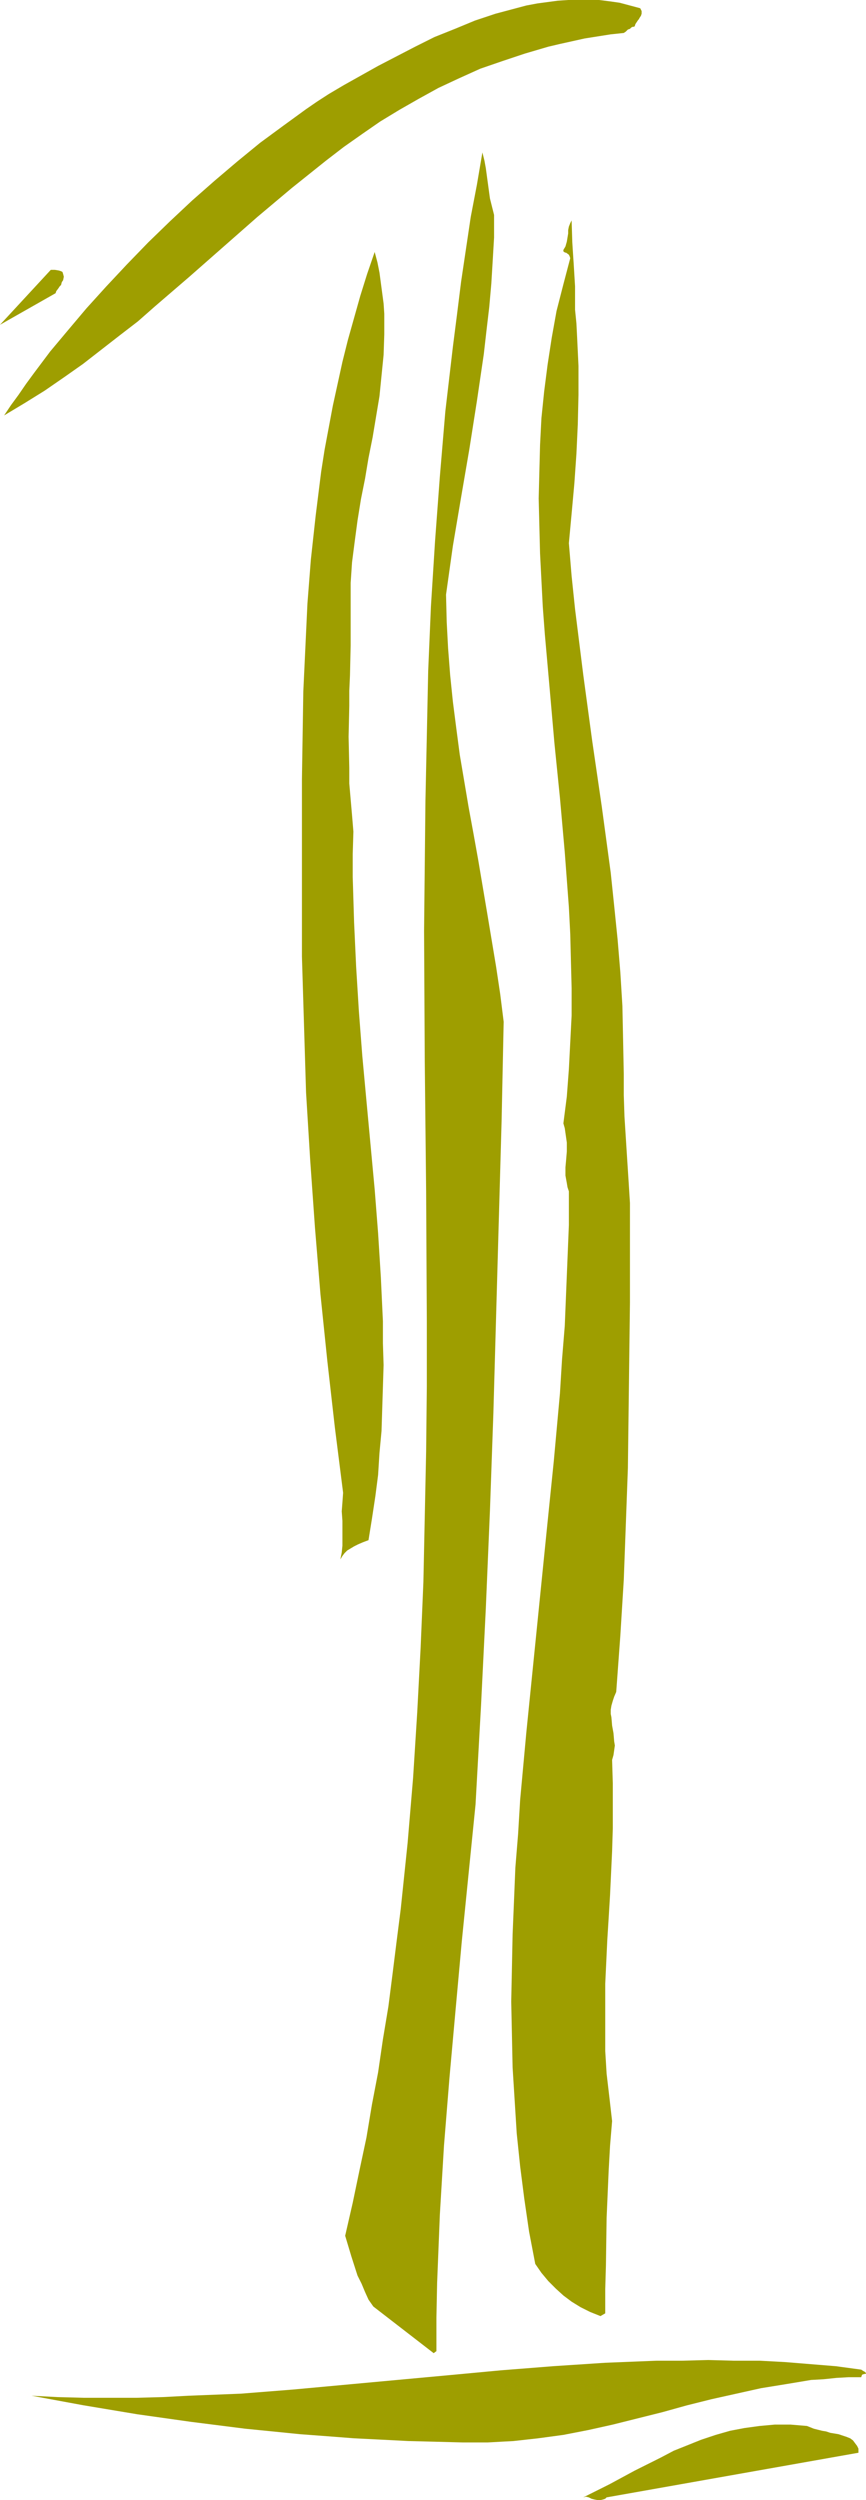 <?xml version="1.0" encoding="UTF-8" standalone="no"?>
<svg
   version="1.0"
   width="53.944mm"
   height="155.668mm"
   id="svg7"
   sodipodi:docname="Khaki 1.wmf"
   xmlns:inkscape="http://www.inkscape.org/namespaces/inkscape"
   xmlns:sodipodi="http://sodipodi.sourceforge.net/DTD/sodipodi-0.dtd"
   xmlns="http://www.w3.org/2000/svg"
   xmlns:svg="http://www.w3.org/2000/svg">
  <sodipodi:namedview
     id="namedview7"
     pagecolor="#ffffff"
     bordercolor="#000000"
     borderopacity="0.25"
     inkscape:showpageshadow="2"
     inkscape:pageopacity="0.0"
     inkscape:pagecheckerboard="0"
     inkscape:deskcolor="#d1d1d1"
     inkscape:document-units="mm" />
  <defs
     id="defs1">
    <pattern
       id="WMFhbasepattern"
       patternUnits="userSpaceOnUse"
       width="6"
       height="6"
       x="0"
       y="0" />
  </defs>
  <path
     style="fill:#9e9e00;fill-opacity:1;fill-rule:evenodd;stroke:none"
     d="m 142.814,587.707 59.29,-10.503 v -0.97 l -0.323,-0.646 -0.485,-0.646 -0.485,-0.646 -0.646,-0.485 -0.808,-0.323 -0.969,-0.323 -0.969,-0.323 -1.939,-0.323 -0.969,-0.323 -0.969,-0.162 -1.939,-0.485 -0.808,-0.323 -0.808,-0.323 -1.939,-0.162 -1.939,-0.162 h -1.777 -1.939 l -3.554,0.323 -3.554,0.485 -3.393,0.646 -3.393,0.97 -3.393,1.131 -3.231,1.293 -3.231,1.293 -3.07,1.616 -6.139,3.07 -5.978,3.232 -6.139,3.07 0.646,-0.162 0.646,0.162 0.646,0.323 0.646,0.162 0.808,0.162 h 0.646 l 0.646,-0.162 0.485,-0.162 z"
     id="path1" />
  <path
     style="fill:#9e9e00;fill-opacity:1;fill-rule:evenodd;stroke:none"
     d="m 108.887,574.78 h 2.908 3.07 l 2.908,-0.162 3.07,-0.162 5.816,-0.646 5.978,-0.808 5.816,-1.131 5.816,-1.293 11.632,-2.909 5.816,-1.616 5.816,-1.454 5.816,-1.293 5.816,-1.293 5.978,-0.97 5.816,-0.97 2.908,-0.162 3.07,-0.323 2.908,-0.162 h 2.908 l 0.162,-0.485 0.162,-0.162 0.646,-0.162 h 0.162 v -0.162 l -0.162,-0.162 -0.162,-0.162 -0.323,-0.162 -0.485,-0.323 -5.978,-0.808 -5.978,-0.485 -5.978,-0.485 -5.978,-0.323 h -6.139 l -5.978,-0.162 -6.139,0.162 h -5.978 l -12.117,0.485 -12.278,0.808 -12.278,0.97 -12.117,1.131 -12.278,1.131 -12.278,1.131 -12.278,1.131 -12.278,0.97 -12.278,0.485 -6.139,0.323 -6.139,0.162 h -6.301 -6.139 l -6.139,-0.162 -6.139,-0.323 6.139,1.131 6.139,1.131 12.601,2.101 12.601,1.778 12.763,1.616 12.924,1.293 6.462,0.485 6.301,0.485 6.462,0.323 6.301,0.323 6.462,0.162 z"
     id="path2" />
  <path
     style="fill:#9e9e00;fill-opacity:1;fill-rule:evenodd;stroke:none"
     d="m 102.102,553.773 0.646,-0.485 v -7.918 l 0.162,-8.08 0.323,-8.08 0.323,-8.08 0.969,-16.159 1.292,-15.998 1.454,-16.159 1.454,-15.998 3.231,-32.157 1.292,-23.269 1.131,-22.946 0.969,-22.946 0.808,-22.946 0.646,-22.946 0.646,-22.946 0.646,-22.946 0.485,-23.269 -0.808,-6.464 -0.969,-6.464 -2.1,-12.604 -2.1,-12.443 -1.131,-6.302 -1.131,-6.14 -2.1,-12.443 -0.808,-6.14 -0.808,-6.302 -0.646,-6.302 -0.485,-6.302 -0.323,-6.14 -0.162,-6.464 1.616,-11.473 1.939,-11.473 1.939,-11.311 1.777,-11.311 1.616,-10.988 0.646,-5.656 0.646,-5.494 0.485,-5.494 0.323,-5.333 0.323,-5.494 V 50.578 l -0.485,-1.939 -0.485,-1.939 -0.485,-3.555 -0.485,-3.555 -0.323,-1.778 -0.485,-1.939 -1.292,7.595 -1.454,7.595 -1.131,7.595 -1.131,7.595 -0.969,7.756 -0.969,7.595 -1.777,15.19 -1.292,15.351 -1.131,15.19 -0.969,15.351 -0.646,15.19 -0.323,15.351 -0.323,15.19 -0.162,15.351 -0.162,15.351 0.162,30.541 0.162,15.351 0.162,15.351 0.162,30.702 v 15.19 l -0.162,15.351 -0.323,15.351 -0.323,15.351 -0.646,15.351 -0.808,15.351 -0.969,15.351 -1.292,15.351 -1.616,15.513 -0.969,7.595 -0.969,7.756 -0.969,7.595 -1.292,7.756 -1.131,7.756 -1.454,7.595 -1.292,7.756 -1.616,7.595 -1.616,7.756 -1.777,7.756 1.454,4.848 1.454,4.525 0.969,1.939 0.808,1.939 0.808,1.778 1.131,1.616 z"
     id="path3" />
  <path
     style="fill:#9e9e00;fill-opacity:1;fill-rule:evenodd;stroke:none"
     d="m 142.491,544.4 v -5.656 l 0.162,-5.656 0.162,-11.15 0.485,-11.15 0.323,-5.817 0.485,-5.817 -0.646,-5.656 -0.646,-5.494 -0.323,-5.333 v -5.333 -5.332 -5.171 l 0.485,-10.342 0.323,-5.171 0.323,-5.332 0.485,-10.342 0.162,-5.332 v -5.333 -5.333 l -0.162,-5.494 0.323,-1.131 0.162,-1.131 0.162,-1.131 -0.162,-0.97 -0.162,-1.939 -0.323,-1.778 -0.162,-1.939 -0.162,-0.808 v -0.97 l 0.162,-0.97 0.323,-1.131 0.323,-0.97 0.485,-1.131 0.969,-13.25 0.808,-13.089 0.485,-13.089 0.485,-13.25 0.162,-12.927 0.162,-13.089 0.162,-12.927 v -12.927 -5.333 -5.171 l -0.323,-5.171 -0.323,-5.009 -0.646,-10.18 -0.162,-5.009 v -5.009 l -0.162,-8.08 -0.162,-7.918 -0.485,-7.918 -0.646,-7.756 -0.808,-7.918 -0.808,-7.756 -2.1,-15.513 -2.262,-15.513 -2.1,-15.513 -0.969,-7.756 -0.969,-7.756 -0.808,-7.756 -0.646,-7.756 0.646,-6.948 0.646,-7.11 0.485,-6.948 0.323,-6.948 0.162,-6.948 v -6.787 l -0.323,-6.787 -0.162,-3.232 -0.323,-3.232 v -2.747 -2.747 l -0.323,-5.333 -0.162,-2.424 -0.162,-2.585 -0.162,-5.171 -0.323,0.646 -0.323,0.808 -0.162,0.808 v 0.808 l -0.323,1.939 -0.323,1.131 -0.485,0.808 v 0.323 l 0.162,0.162 0.323,0.162 h 0.162 l 0.646,0.485 0.162,0.323 0.162,0.485 -1.616,6.14 -1.616,6.302 -1.131,6.302 -0.969,6.302 -0.808,6.302 -0.646,6.302 -0.323,6.302 -0.162,6.302 -0.162,6.302 0.162,6.464 0.162,6.464 0.323,6.302 0.323,6.302 0.485,6.464 1.131,12.766 1.131,12.927 1.292,12.766 1.131,12.766 0.969,12.927 0.323,6.302 0.162,6.464 0.162,6.302 v 6.464 l -0.323,6.302 -0.323,6.302 -0.485,6.464 -0.808,6.302 0.323,1.131 0.162,1.131 0.162,1.131 0.162,1.131 v 2.101 l -0.162,1.939 -0.162,1.778 v 1.939 l 0.323,1.778 0.162,0.97 0.323,0.97 v 7.918 l -0.323,7.918 -0.323,7.918 -0.323,7.918 -0.646,7.918 -0.485,7.918 -1.454,15.998 -1.616,15.836 -3.231,31.995 -1.616,15.998 -1.454,15.836 -0.485,8.08 -0.646,7.918 -0.323,7.918 -0.323,7.756 -0.162,7.918 -0.162,7.918 0.162,7.756 0.162,7.756 0.485,7.756 0.485,7.756 0.808,7.756 0.969,7.595 1.131,7.756 1.454,7.595 1.454,2.101 1.616,1.939 1.777,1.778 1.777,1.616 1.939,1.454 2.1,1.293 2.262,1.131 2.423,0.97 z"
     id="path4" />
  <path
     style="fill:#9e9e00;fill-opacity:1;fill-rule:evenodd;stroke:none"
     d="m 80.131,366.973 0.485,-0.808 0.485,-0.646 0.646,-0.646 0.808,-0.485 0.808,-0.485 0.969,-0.485 1.131,-0.485 1.292,-0.485 0.808,-5.009 0.808,-5.332 0.646,-5.009 0.323,-5.171 0.485,-5.171 0.162,-5.171 0.162,-5.171 0.162,-5.171 -0.162,-5.171 v -5.171 l -0.485,-10.342 -0.646,-10.342 -0.808,-10.342 -1.939,-20.845 -0.969,-10.503 -0.808,-10.503 -0.646,-10.503 -0.485,-10.503 -0.162,-5.333 -0.162,-5.332 v -5.333 l 0.162,-5.333 -0.323,-3.878 -0.323,-3.717 -0.323,-3.717 v -3.717 l -0.162,-7.272 0.162,-7.272 v -3.555 l 0.162,-3.555 0.162,-7.11 v -7.272 -7.433 l 0.323,-4.848 0.646,-5.009 0.646,-4.848 0.808,-5.009 0.969,-4.848 0.808,-4.848 0.969,-4.848 0.808,-4.848 0.808,-4.848 0.485,-4.848 0.485,-4.848 0.162,-4.848 v -4.848 l -0.162,-2.424 -0.323,-2.424 -0.323,-2.424 -0.323,-2.424 -0.485,-2.424 -0.646,-2.424 -1.777,5.171 -1.616,5.171 -1.454,5.171 -1.454,5.171 -1.292,5.171 -1.131,5.171 -1.131,5.171 -0.969,5.171 -0.969,5.171 -0.808,5.171 -1.292,10.342 -1.131,10.342 -0.808,10.342 -0.485,10.342 -0.485,10.342 -0.162,10.342 -0.162,10.342 v 20.845 10.342 10.503 l 0.485,15.998 0.485,15.998 0.969,15.836 1.131,15.998 1.292,15.674 1.616,15.674 1.777,15.674 1.939,15.351 -0.162,2.262 -0.162,2.101 0.162,2.262 v 1.939 1.939 1.939 l -0.162,1.616 z"
     id="path5" />
  <path
     style="fill:#9e9e00;fill-opacity:1;fill-rule:evenodd;stroke:none"
     d="m 0.969,97.763 4.847,-2.909 4.685,-2.909 4.685,-3.232 4.362,-3.07 4.362,-3.393 4.362,-3.393 4.2,-3.232 4.039,-3.555 8.078,-6.948 15.994,-14.058 8.078,-6.787 4.039,-3.232 4.039,-3.232 4.2,-3.232 4.362,-3.07 4.2,-2.909 4.524,-2.747 4.524,-2.585 4.685,-2.585 4.847,-2.262 5.008,-2.262 5.17,-1.778 5.331,-1.778 5.493,-1.616 2.746,-0.646 2.908,-0.646 2.908,-0.646 3.07,-0.485 3.07,-0.485 3.07,-0.323 0.485,-0.323 0.485,-0.485 0.485,-0.162 0.323,-0.323 0.323,-0.162 h 0.323 l 0.162,-0.162 v 0 l 0.162,-0.485 0.323,-0.485 0.323,-0.485 0.162,-0.162 0.162,-0.323 0.323,-0.485 0.162,-0.485 V 2.585 L 150.891,2.262 150.73,1.939 148.307,1.293 145.883,0.646 143.622,0.323 141.037,0 h -2.423 -2.423 -2.423 l -2.423,0.162 -2.423,0.323 -2.423,0.323 -2.585,0.485 -2.423,0.646 -4.847,1.293 -4.847,1.616 -4.685,1.939 -4.847,1.939 -4.524,2.262 -4.362,2.262 -4.362,2.262 -4.039,2.262 -4.039,2.262 -3.554,2.101 -2.746,1.778 -2.585,1.778 -5.331,3.878 -5.493,4.04 -5.331,4.363 -5.331,4.525 -5.331,4.686 -5.17,4.848 -5.17,5.009 -5.008,5.171 -4.847,5.171 -4.685,5.171 -4.362,5.171 -4.2,5.009 -3.877,5.171 -1.777,2.424 -1.777,2.585 -1.777,2.424 z"
     id="path6" />
  <path
     style="fill:#9e9e00;fill-opacity:1;fill-rule:evenodd;stroke:none"
     d="m 0,76.433 13.086,-7.433 0.162,-0.485 0.485,-0.646 0.323,-0.485 0.323,-0.323 0.162,-0.646 0.323,-0.485 0.162,-0.808 L 14.863,64.475 14.701,63.99 14.378,63.828 13.894,63.667 12.924,63.505 H 12.44 11.955 Z"
     id="path7" />
</svg>

